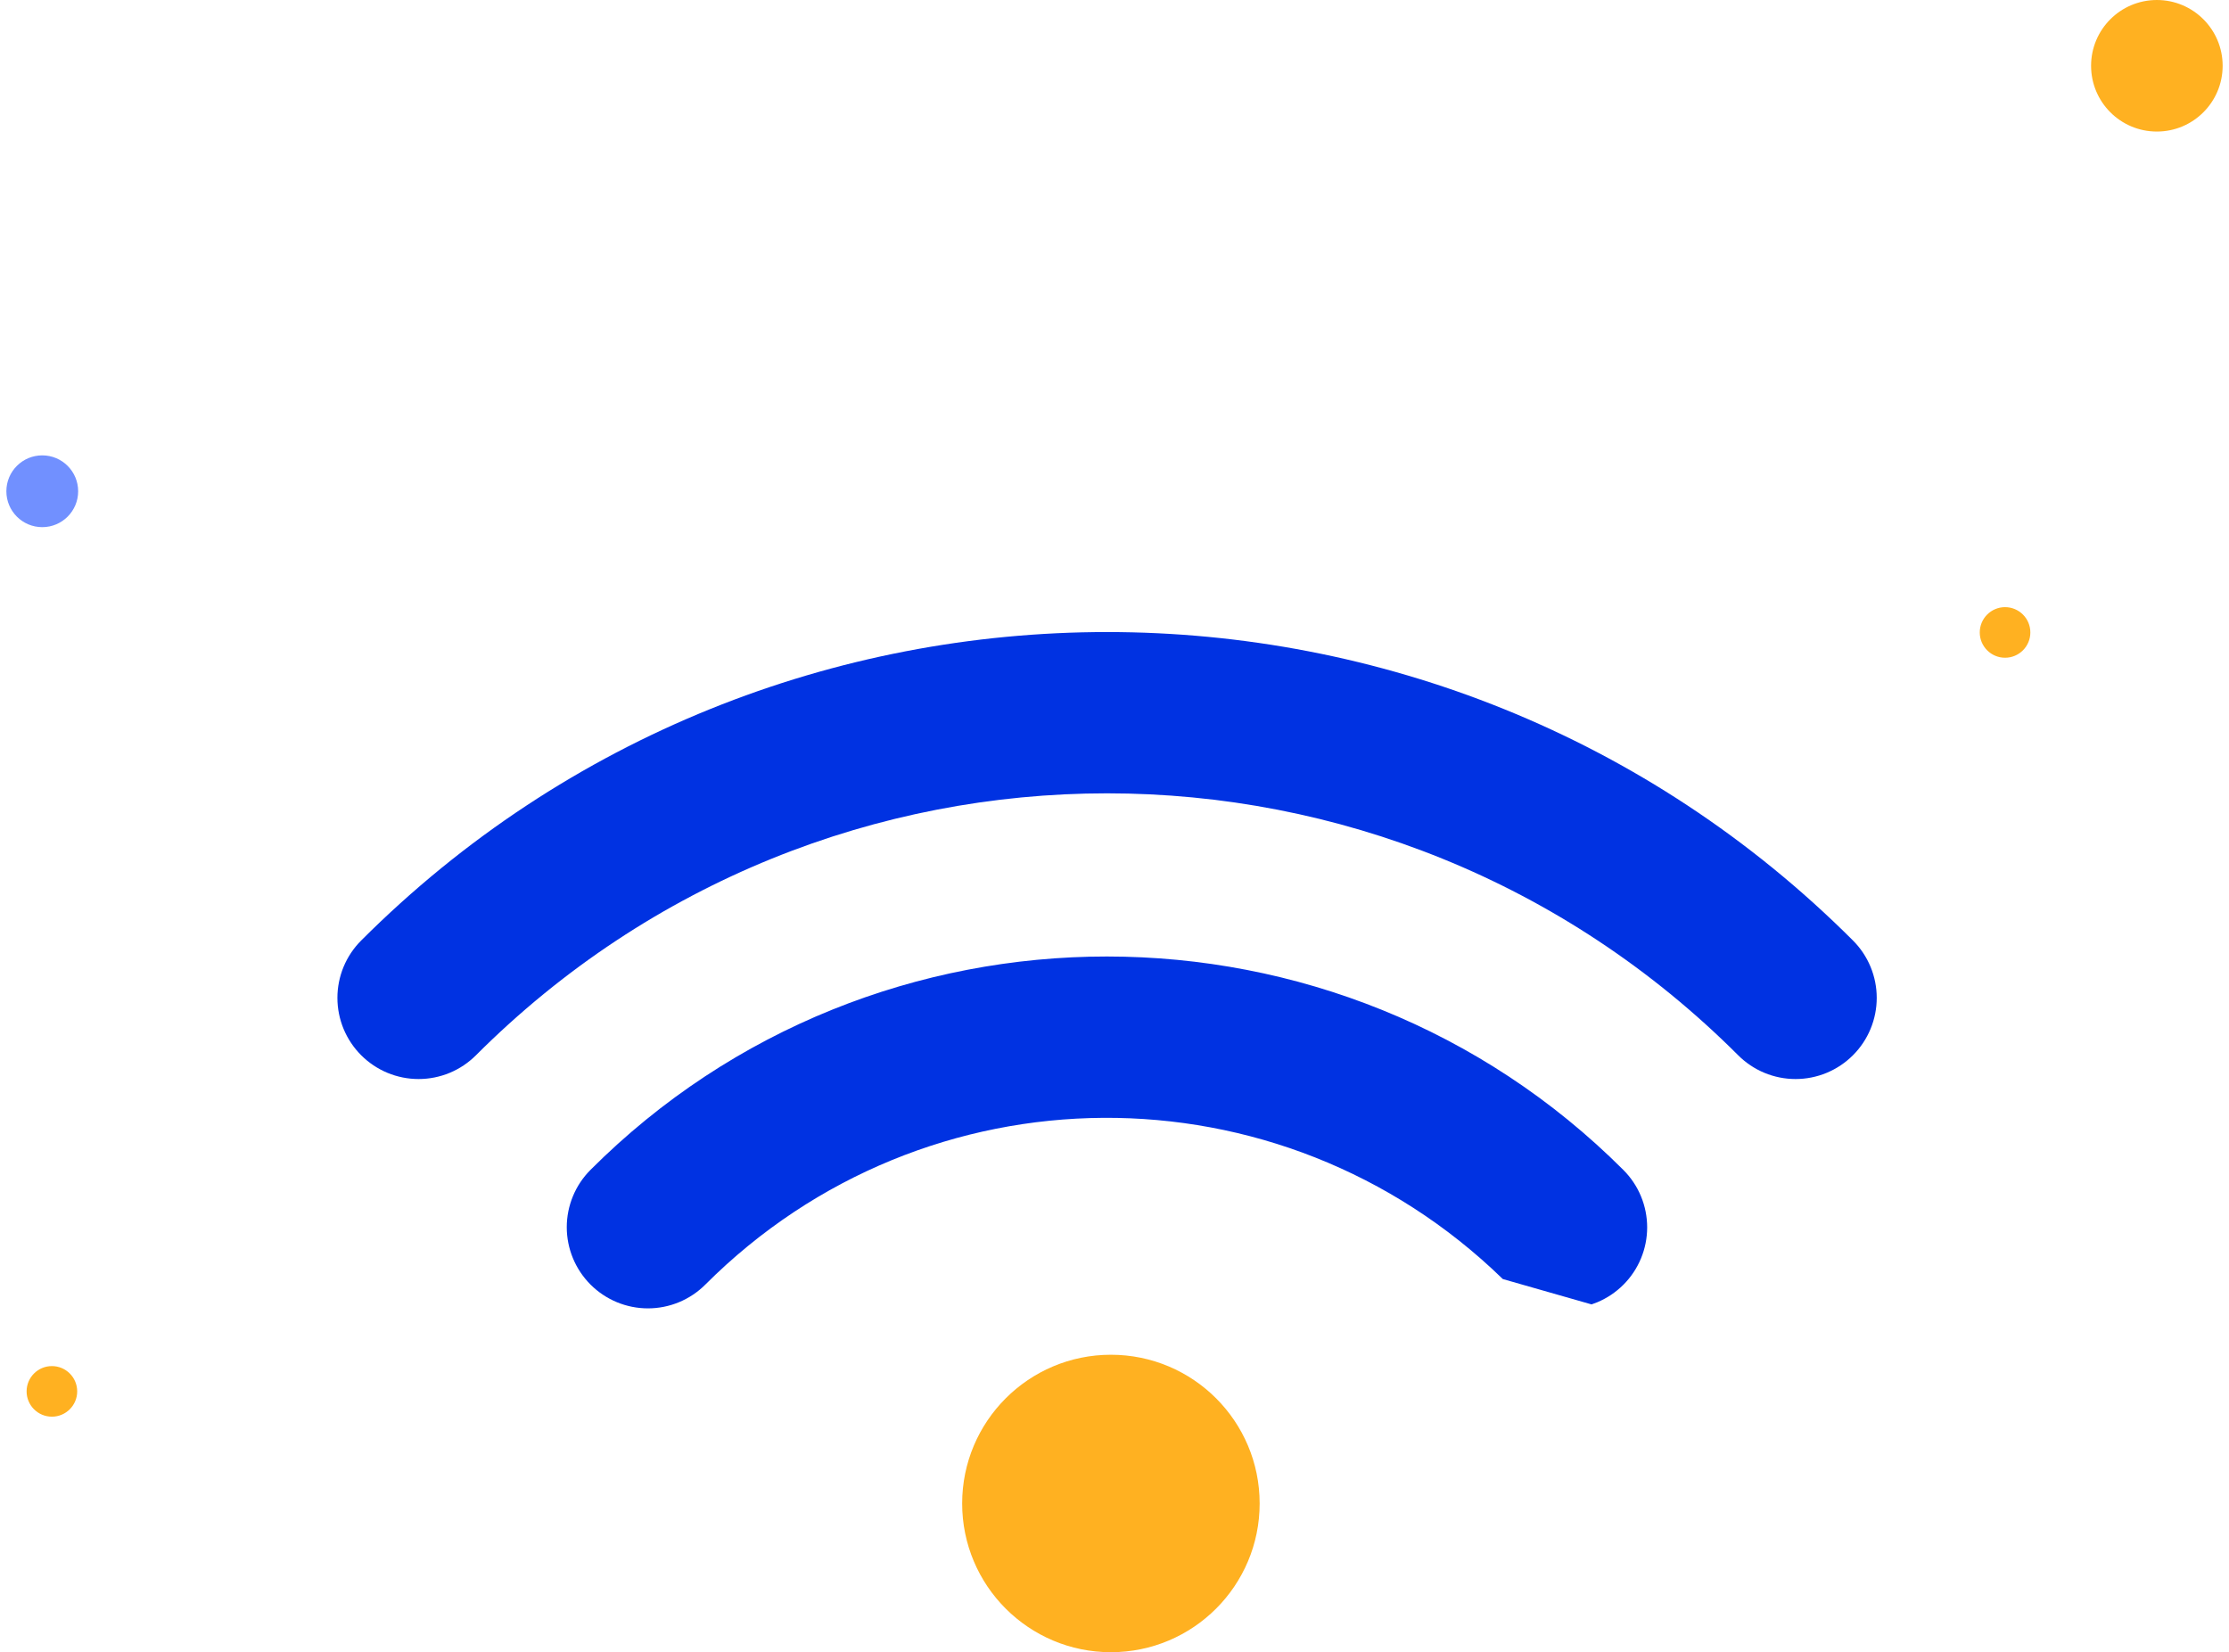 <svg xmlns="http://www.w3.org/2000/svg" width="201" height="149" viewBox="0 0 201 149" fill="none"><path fill-rule="evenodd" clip-rule="evenodd" d="M143.517 117.634C143.685 117.578 143.851 117.516 144.014 117.449C144.902 117.081 145.709 116.541 146.389 115.861C147.069 115.182 147.608 114.375 147.976 113.487C148.344 112.599 148.533 111.647 148.533 110.686C148.533 109.725 148.344 108.773 147.976 107.885C147.608 106.997 147.069 106.19 146.389 105.511C120.732 79.854 78.909 79.835 53.253 105.497C52.573 106.177 52.033 106.983 51.666 107.871C51.298 108.759 51.108 109.711 51.108 110.672C51.108 111.634 51.298 112.585 51.666 113.473C52.033 114.361 52.573 115.168 53.253 115.848C53.932 116.527 54.739 117.067 55.627 117.435C56.515 117.803 57.467 117.992 58.428 117.992C59.389 117.992 60.341 117.803 61.229 117.435C62.117 117.067 62.924 116.527 63.603 115.848C83.495 95.956 115.419 95.804 135.517 115.348L143.517 117.634ZM30.983 87.189C31.352 86.301 31.891 85.494 32.571 84.815C69.657 47.728 130.003 47.728 167.09 84.815C167.77 85.494 168.309 86.301 168.677 87.189C169.045 88.077 169.234 89.029 169.234 89.99C169.234 90.951 169.045 91.903 168.677 92.791C168.309 93.679 167.77 94.486 167.09 95.165C166.41 95.845 165.603 96.385 164.715 96.753C163.827 97.121 162.876 97.31 161.915 97.31C160.953 97.31 160.001 97.121 159.113 96.753C158.225 96.385 157.419 95.845 156.739 95.165C125.245 63.671 74.415 63.671 42.921 95.165C42.241 95.845 41.435 96.385 40.547 96.753C39.659 97.121 38.707 97.31 37.745 97.31C36.784 97.31 35.833 97.121 34.945 96.753C34.057 96.385 33.25 95.845 32.571 95.165C31.891 94.486 31.352 93.679 30.983 92.791C30.616 91.903 30.426 90.951 30.426 89.99C30.426 89.029 30.616 88.077 30.983 87.189Z" fill="#0032E2"></path><circle cx="100.176" cy="135.587" r="13.413" fill="#FFB121"></circle><circle cx="3.811" cy="44.303" r="3.237" fill="#7190FF"></circle><circle cx="180.806" cy="57.035" r="2.281" fill="#FFB121"></circle><circle cx="194.495" cy="5.932" r="5.932" fill="#FFB121"></circle><circle cx="4.68" cy="125.478" r="2.281" fill="#FFB121"></circle></svg>